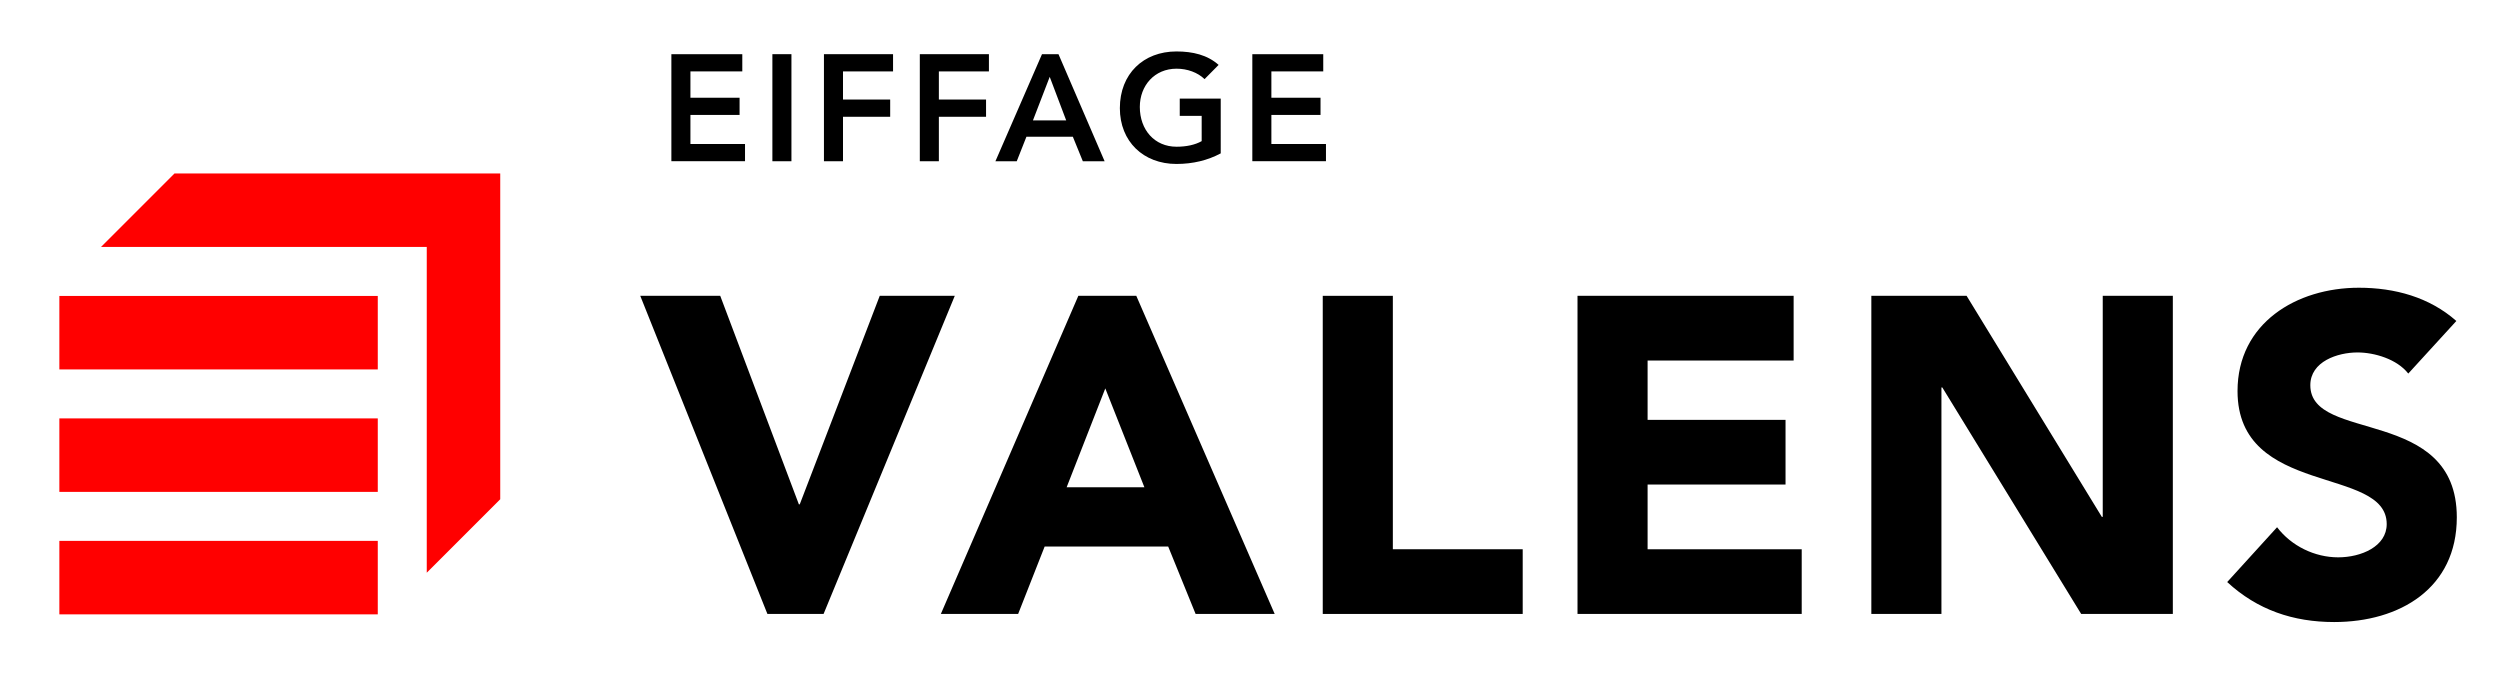 <?xml version="1.0" encoding="utf-8"?>
<!-- Generator: Adobe Illustrator 16.0.0, SVG Export Plug-In . SVG Version: 6.00 Build 0)  -->
<!DOCTYPE svg PUBLIC "-//W3C//DTD SVG 1.1//EN" "http://www.w3.org/Graphics/SVG/1.1/DTD/svg11.dtd">
<svg version="1.1" id="logo" xmlns="http://www.w3.org/2000/svg" xmlns:xlink="http://www.w3.org/1999/xlink" x="0px" y="0px"
	 width="289.333px" height="80.565px" viewBox="0 0 289.333 80.565" enable-background="new 0 0 289.333 80.565"
	 xml:space="preserve">
<rect x="6.87" y="62.597" fill="#FF0000" width="36.851" height="8.504"/>
<rect x="6.87" y="48.423" fill="#FF0000" width="36.851" height="8.504"/>
<rect x="6.87" y="34.251" fill="#FF0000" width="36.851" height="8.504"/>
<polygon fill="#FF0000" points="20.193,20.077 11.689,28.581 49.39,28.581 49.39,66.282 57.894,57.778 57.894,20.077 "/>
<g>
	<path d="M77.701,6.27h8.208v1.995h-6.003v3.045h5.688v1.995h-5.688v3.36h6.318v1.995h-8.523V6.27z"/>
	<path d="M89.391,6.27h2.205v12.391h-2.205V6.27z"/>
	<path d="M95.358,6.27h7.998v1.995h-5.793v3.255h5.461v1.995h-5.461v5.146h-2.205V6.27z"/>
	<path d="M106.453,6.27h7.998v1.995h-5.793v3.255h5.461v1.995h-5.461v5.146h-2.205V6.27z"/>
	<path d="M120.594,6.27h1.907l5.339,12.391h-2.521l-1.155-2.835h-5.373l-1.12,2.835h-2.468L120.594,6.27z M123.394,13.935
		l-1.907-5.041l-1.942,5.041H123.394z"/>
	<path d="M141.279,17.75c-1.506,0.805-3.221,1.225-5.128,1.225c-3.815,0-6.546-2.59-6.546-6.458c0-3.973,2.73-6.563,6.546-6.563
		c1.89,0,3.588,0.403,4.883,1.558l-1.628,1.645c-0.787-0.77-1.995-1.208-3.238-1.208c-2.555,0-4.253,1.96-4.253,4.428
		c0,2.643,1.698,4.603,4.253,4.603c1.121,0,2.136-0.21,2.906-0.647V13.41h-2.538v-1.995h4.743V17.75z"/>
	<path d="M144.936,6.27h8.208v1.995h-6.003v3.045h5.688v1.995h-5.688v3.36h6.318v1.995h-8.523V6.27z"/>
</g>
<g>
	<path d="M74.099,34.237h9.256l9.1,24.129h0.104l9.256-24.129h8.685L95.315,71.055h-6.5L74.099,34.237z"/>
	<path d="M124.799,34.237h6.708l16.017,36.817h-9.152l-3.172-7.8h-14.3l-3.068,7.8h-8.944L124.799,34.237z M127.919,44.95
		l-4.472,11.439h8.996L127.919,44.95z"/>
	<path d="M153.086,34.237h8.112v29.329h15.029v7.488h-23.141V34.237z"/>
	<path d="M182.57,34.237h25.013v7.488h-16.901v6.864h15.964v7.488h-15.964v7.488h17.836v7.488H182.57V34.237z"/>
	<path d="M216.577,34.237h11.024l15.652,25.585h0.104V34.237h8.112v36.817h-10.608l-16.069-26.209h-0.104v26.209h-8.112V34.237z"/>
	<path d="M278.717,43.233c-1.3-1.664-3.9-2.443-5.876-2.443c-2.288,0-5.46,1.039-5.46,3.795c0,6.709,16.953,2.393,16.953,15.289
		c0,8.217-6.604,12.117-14.197,12.117c-4.732,0-8.892-1.404-12.376-4.629l5.772-6.344c1.664,2.184,4.368,3.484,7.072,3.484
		c2.652,0,5.616-1.248,5.616-3.849c0-6.761-17.265-3.12-17.265-15.393c0-7.853,6.812-11.96,14.041-11.96
		c4.16,0,8.164,1.092,11.284,3.848L278.717,43.233z"/>
</g>
</svg>
